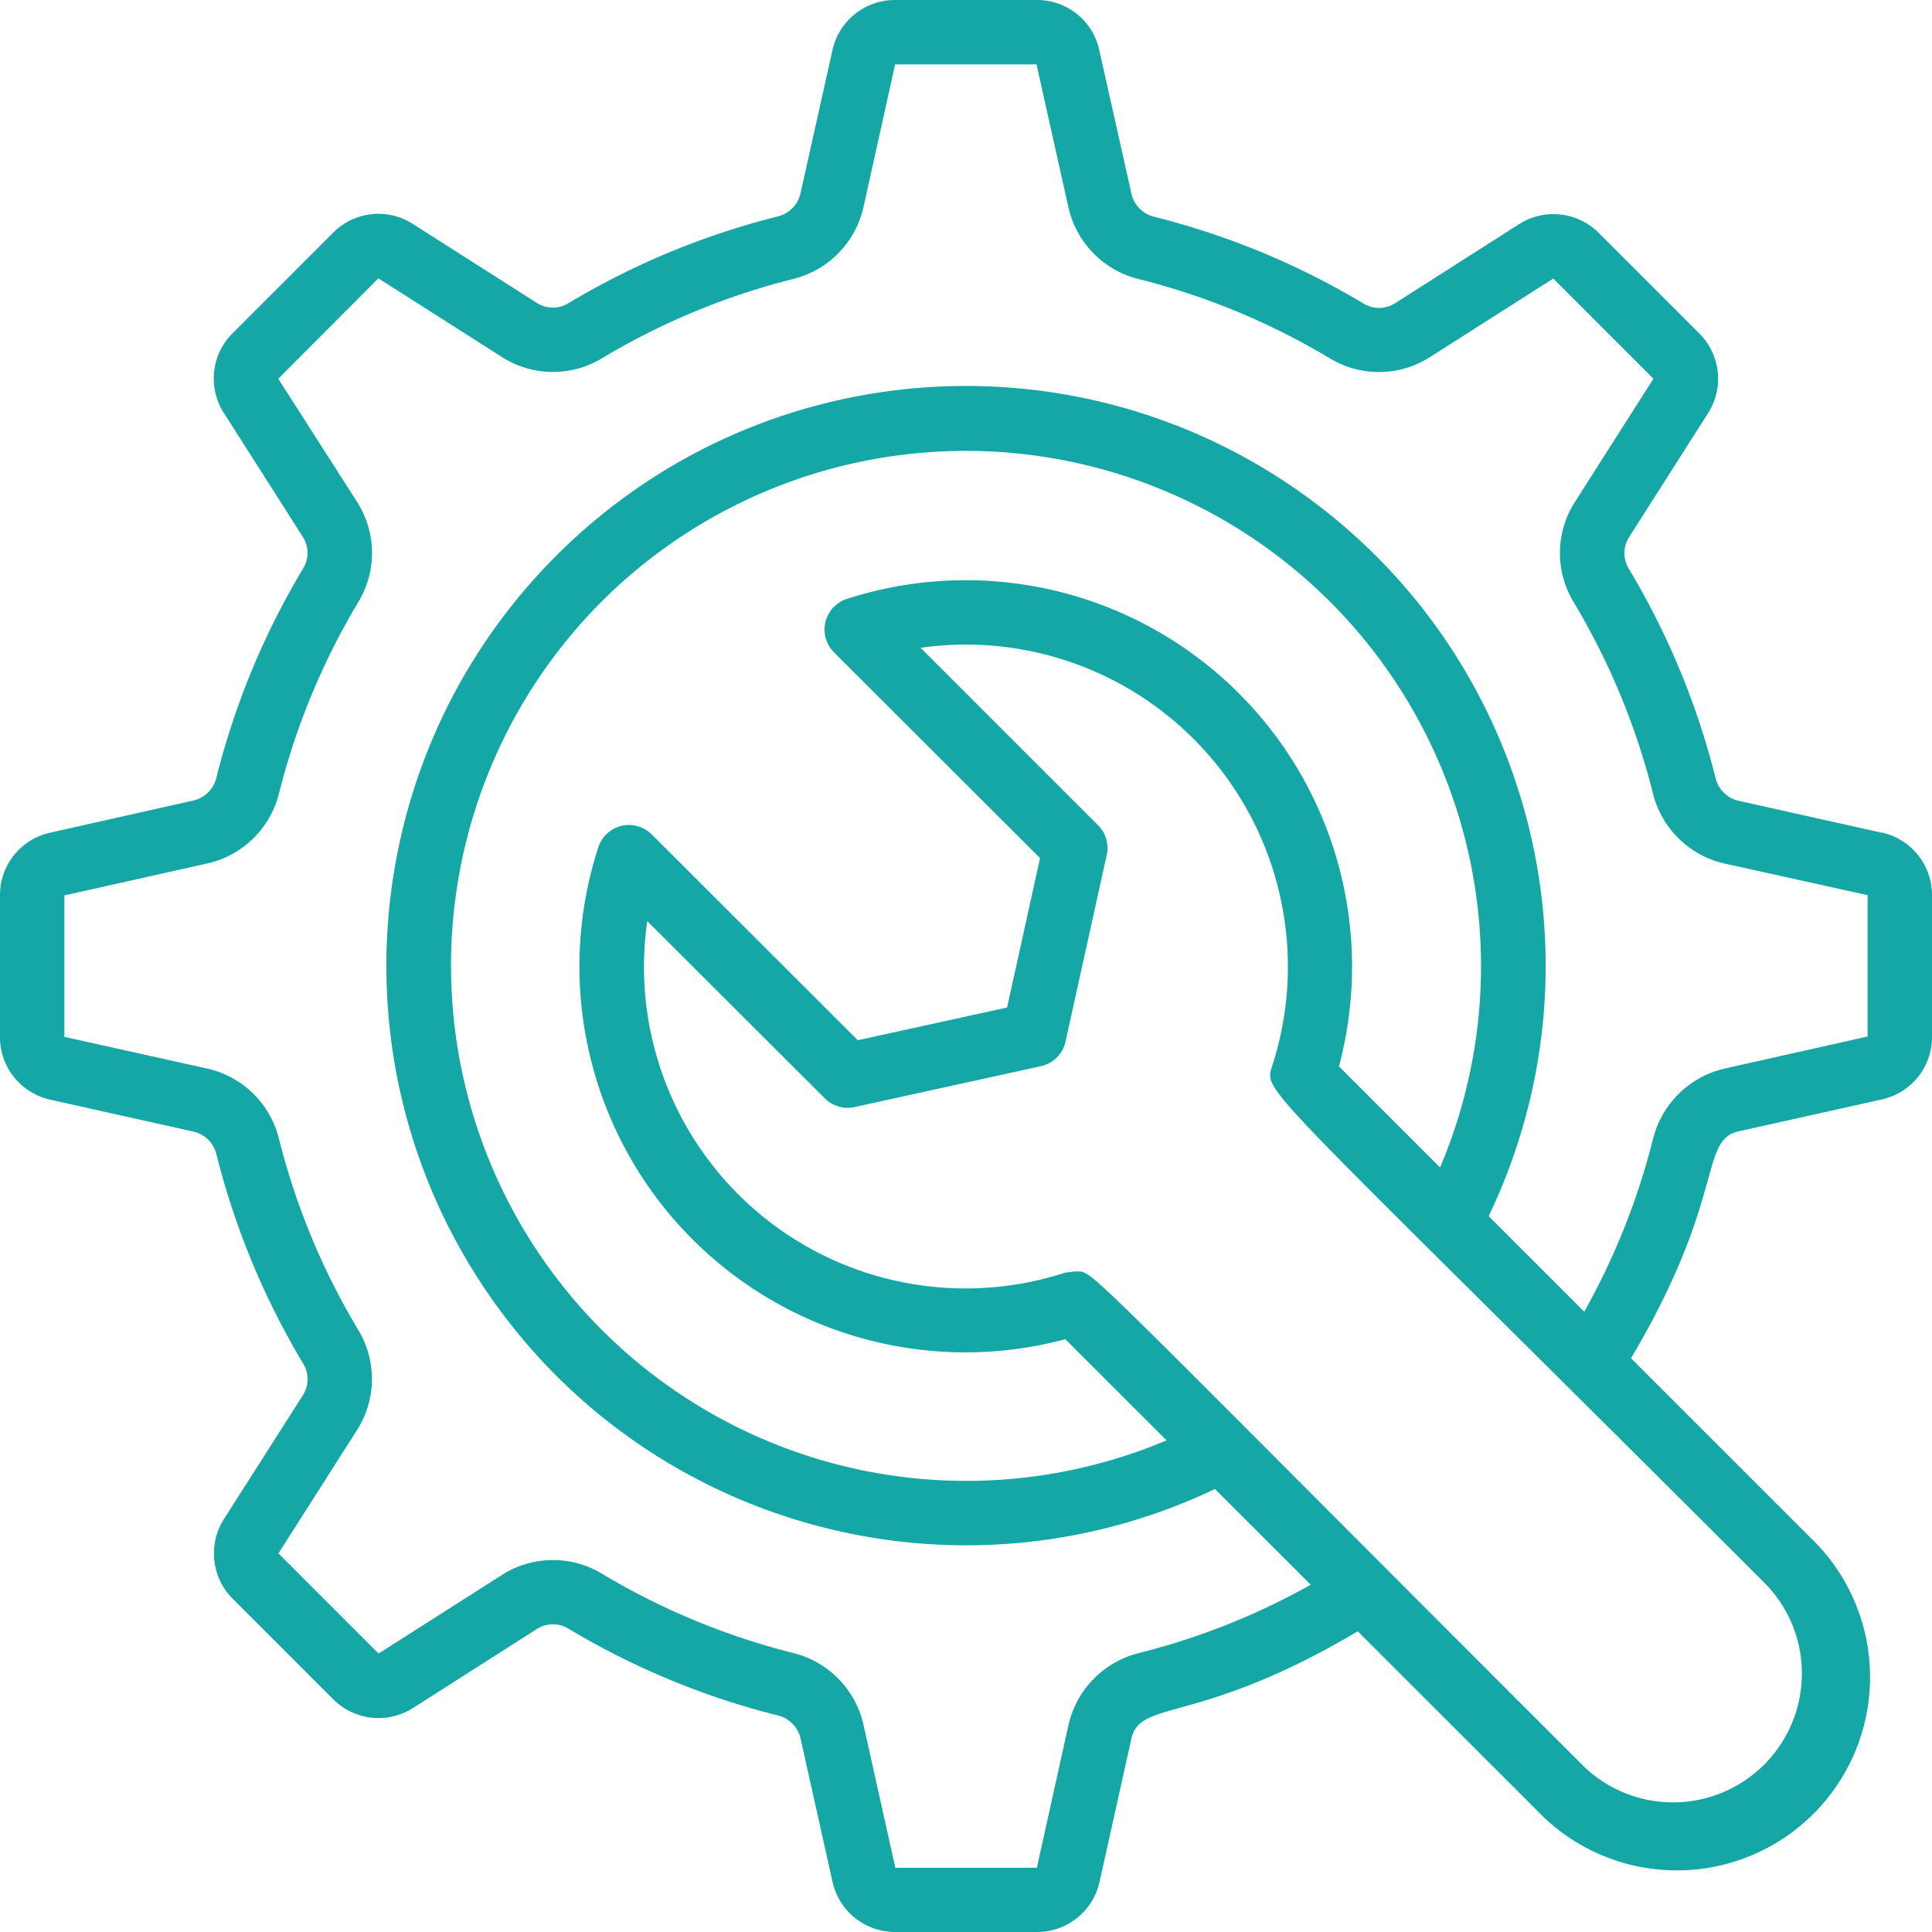 <?xml version="1.0" encoding="UTF-8"?>
<svg xmlns="http://www.w3.org/2000/svg" width="100" height="100" fill="none">
  <path d="M97.397 43.1l-7.367-1.643a1.59 1.59 0 0 1-1.218-1.128c-.96-3.85-2.487-7.538-4.533-10.938-.286-.507-.263-1.132.06-1.617l4.062-6.375c.848-1.317.658-3.048-.455-4.15l-5.183-5.183c-1.102-1.113-2.833-1.303-4.15-.455l-6.375 4.067c-.485.323-1.11.346-1.617.06a39.97 39.97 0 0 0-10.938-4.533 1.59 1.59 0 0 1-1.128-1.22L56.9 2.603C56.578 1.08 55.227-.006 53.667 0h-7.333a3.31 3.31 0 0 0-3.248 2.603L41.442 9.97a1.59 1.59 0 0 1-1.128 1.218c-3.85.96-7.538 2.488-10.938 4.533-.507.287-1.132.263-1.617-.06l-6.385-4.067c-1.31-.846-3.035-.657-4.132.452l-5.2 5.2a3.3 3.3 0 0 0-.452 4.133l4.067 6.383c.323.485.346 1.1.06 1.617-2.046 3.4-3.574 7.087-4.533 10.938a1.59 1.59 0 0 1-1.22 1.128L2.593 43.1c-1.52.336-2.6 1.686-2.593 3.243v7.333c-.006 1.558 1.076 2.9 2.598 3.243l7.372 1.643a1.59 1.59 0 0 1 1.218 1.128c.96 3.85 2.488 7.538 4.533 10.938.286.507.263 1.132-.06 1.617L11.6 78.612c-.848 1.317-.658 3.048.455 4.15l5.183 5.183a3.32 3.32 0 0 0 4.15.455l6.375-4.067c.485-.323 1.11-.346 1.617-.06 3.4 2.046 7.087 3.574 10.938 4.533a1.59 1.59 0 0 1 1.128 1.22l1.643 7.365A3.31 3.31 0 0 0 46.333 100h7.333a3.31 3.31 0 0 0 3.248-2.603L58.558 90c.463-2.078 3.447-.657 11.718-5.563l9.255 9.248a10 10 0 0 0 16.947-4.377 10 10 0 0 0-2.813-9.763l-9.243-9.24c4.965-8.387 3.5-11.285 5.582-11.75l7.398-1.648c1.52-.334 2.603-1.683 2.598-3.24v-7.333a3.31 3.31 0 0 0-2.603-3.243zm-4.133 43.528c-.002 2.694-1.625 5.122-4.114 6.154s-5.354.464-7.26-1.44c-26.5-26.483-25.245-25.5-26.183-25.533a1.57 1.57 0 0 0-.352.04c-.078.003-.156.012-.233.027-5.468 1.776-11.465.605-15.863-3.097s-6.574-9.412-5.757-15.103l9.193 9.178c.402.4.98.57 1.535.448l9.65-2.117c.634-.14 1.13-.634 1.27-1.268l2.135-9.667c.122-.556-.048-1.135-.45-1.537l-9.183-9.183c5.693-.81 11.4 1.375 15.1 5.776s4.87 10.4 3.096 15.87c-.453 1.407-.677.617 25.463 26.735a6.62 6.62 0 0 1 1.953 4.717zm-18.727-26.2l-5.233-5.232A20 20 0 0 0 43.833 31c-.552.178-.97.63-1.107 1.195s.03 1.158.44 1.568l10.667 10.653-1.707 7.733-7.727 1.693-10.667-10.655c-.41-.4-1.005-.577-1.568-.44s-1.017.555-1.195 1.107c-2.262 6.966-.53 14.61 4.513 19.922s12.587 7.437 19.66 5.54l5.24 5.237A26.67 26.67 0 0 1 31.16 31.118a26.67 26.67 0 0 1 43.377 29.311zm14.742-5.123A4.98 4.98 0 0 0 85.548 59c-.785 3.108-1.978 6.097-3.548 8.892l-4.947-4.945c6.315-13.175 2.22-28.984-9.698-37.436s-28.19-7.1-38.537 3.226-11.757 26.585-3.34 38.528 24.214 16.084 37.408 9.808l4.96 4.952A36.09 36.09 0 0 1 59 85.548c-1.84.44-3.27 1.885-3.693 3.728l-1.64 7.4h-7.323L44.7 89.303c-.397-1.815-1.778-3.255-3.575-3.727A36.56 36.56 0 0 1 31.1 81.42c-1.593-.932-3.575-.892-5.128.105l-6.377 4.062-5.183-5.185 4.062-6.375c.998-1.553 1.038-3.535.105-5.128a36.56 36.56 0 0 1-4.157-10.025c-.472-1.797-1.912-3.177-3.727-3.573l-7.362-1.633v-7.322L10.7 44.7c1.815-.397 3.255-1.778 3.727-3.575A36.56 36.56 0 0 1 18.583 31.1c.933-1.593.893-3.575-.105-5.128l-4.075-6.368 5.183-5.198 6.385 4.068a4.9 4.9 0 0 0 5.128.105 36.56 36.56 0 0 1 10.025-4.157c1.797-.472 3.178-1.912 3.575-3.727l1.633-7.362h7.317l1.645 7.367c.397 1.815 1.778 3.255 3.575 3.727a36.56 36.56 0 0 1 10.025 4.157 4.9 4.9 0 0 0 5.128-.105l6.377-4.062 5.183 5.185-4.062 6.375c-.998 1.553-1.038 3.535-.105 5.128a36.56 36.56 0 0 1 4.157 10.025c.472 1.797 1.91 3.178 3.727 3.575l7.367 1.628v7.317l-7.388 1.655z" fill="#15a6a6"></path>
</svg>
